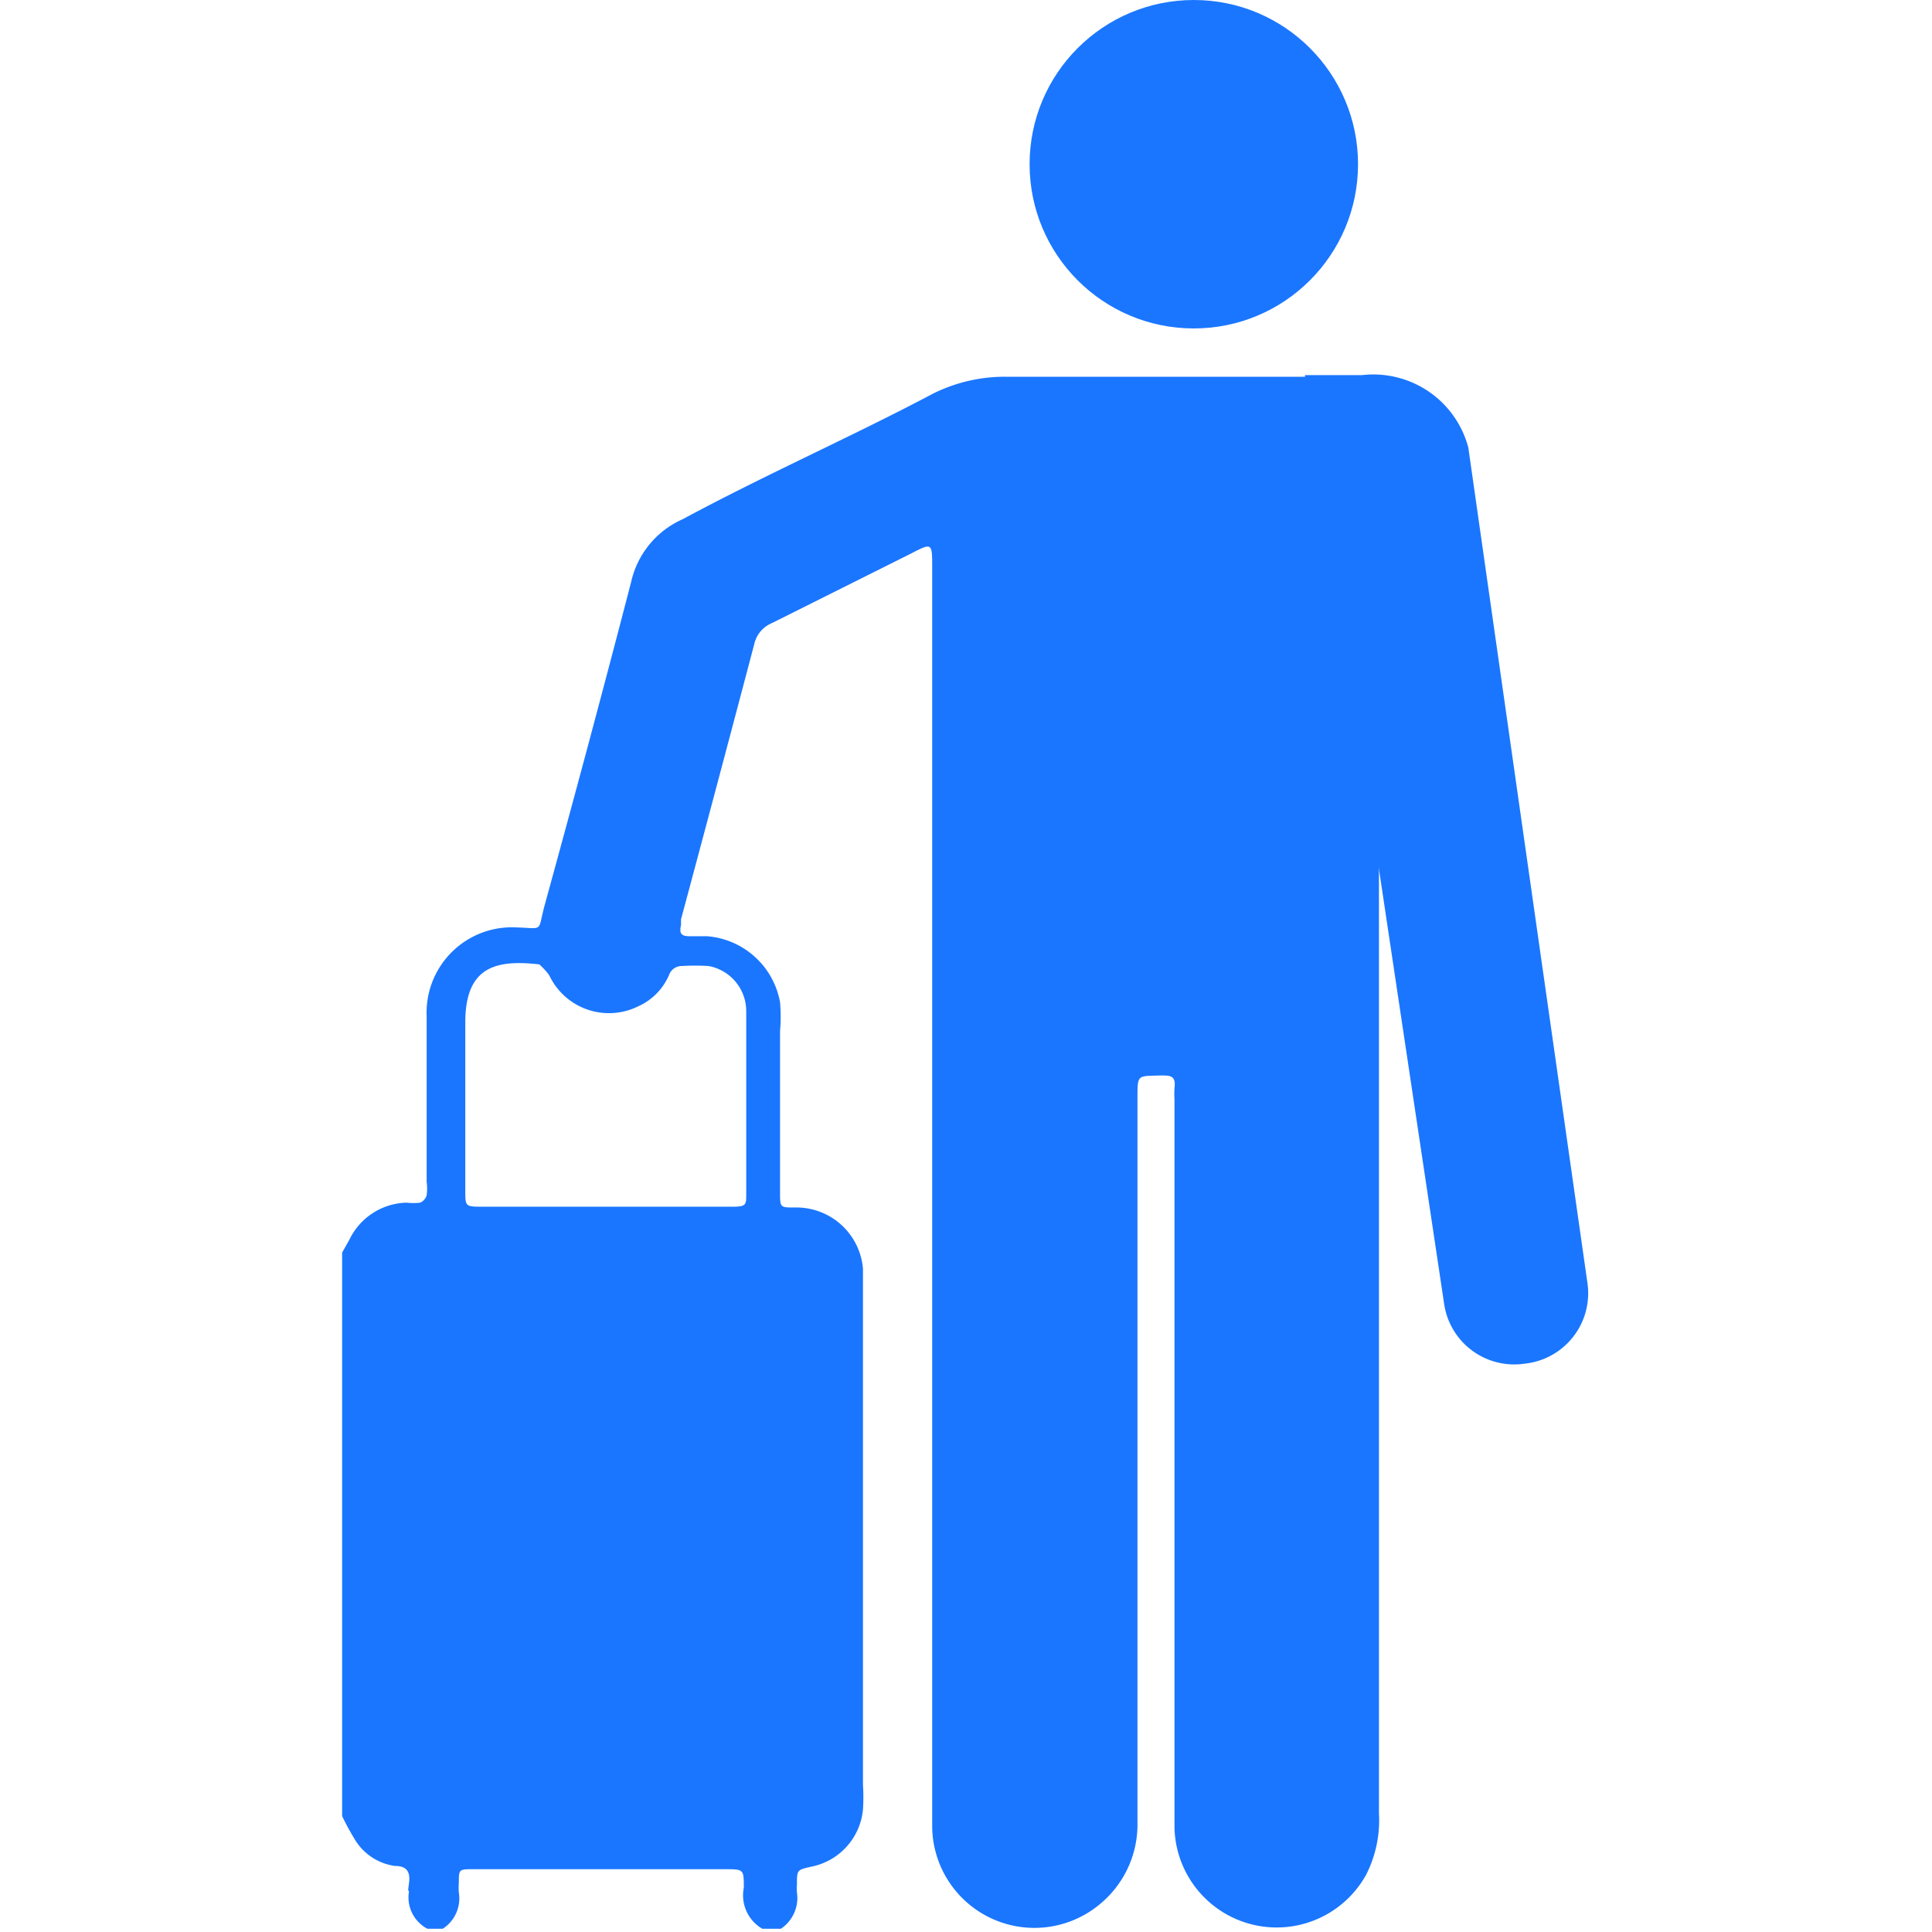 <svg id="Слой_1" data-name="Слой 1" xmlns="http://www.w3.org/2000/svg" width="24" height="24" viewBox="0 0 24 24"><defs><style>.cls-1{fill:#1a76ff;}</style></defs><title>2375</title><path class="cls-1" d="M18.94,16.94h0a.88.88,0,0,1-1-.74L16.21,4.66h.71a1.22,1.22,0,0,1,1.32.9l1.48,10.38A.88.88,0,0,1,18.94,16.94Z"/><path class="cls-1" d="M18,6.81h.22v0a4.47,4.47,0,0,0-.71-1.48,1.56,1.56,0,0,0-1.32-.65c-1.23,0-2.47,0-3.7,0a2,2,0,0,0-.9.21c-1,.53-2.07,1-3.11,1.56a1.12,1.12,0,0,0-.64.78c-.35,1.35-.71,2.69-1.07,4-.1.36,0,.3-.37.29a1.06,1.06,0,0,0-1.1,1.1c0,.69,0,1.38,0,2.06a.64.64,0,0,1,0,.17.15.15,0,0,1-.08.09.77.77,0,0,1-.17,0,.81.81,0,0,0-.71.46l-.09.16v7a3.17,3.17,0,0,0,.17.31.69.69,0,0,0,.49.31c.15,0,.19.08.17.22s0,.06,0,.1a.44.44,0,0,0,.23.46h.19a.45.45,0,0,0,.2-.45.68.68,0,0,1,0-.12c0-.17,0-.17.18-.17H9c.24,0,.24,0,.24.23a.48.48,0,0,0,.23.51H9.7a.46.46,0,0,0,.2-.45.59.59,0,0,1,0-.1c0-.18,0-.18.17-.22a.8.8,0,0,0,.65-.71,2.42,2.42,0,0,0,0-.31q0-3.11,0-6.22c0-.06,0-.13,0-.19A.83.83,0,0,0,9.87,15c-.18,0-.18,0-.18-.19,0-.68,0-1.36,0-2a2.06,2.06,0,0,0,0-.36,1,1,0,0,0-.91-.82H8.56c-.11,0-.12-.05-.1-.14l0-.07Q8.93,9.67,9.37,8a.37.37,0,0,1,.22-.26l1.72-.86c.27-.14.27-.14.27.17q0,6,0,12c0,1.22,0,2.43,0,3.65a1.27,1.27,0,0,0,2.1.94,1.28,1.28,0,0,0,.45-1q0-4.48,0-9c0-.3,0-.27.29-.28h0c.12,0,.19,0,.17.16a1.06,1.06,0,0,0,0,.14q0,3.59,0,7.18c0,.62,0,1.25,0,1.87a1.27,1.27,0,0,0,2.38.58,1.49,1.49,0,0,0,.16-.76q0-7,0-14c0-.07,0-.14,0-.22s0-.08.09-.07.14.09.14.21c0,.53,0,1.06,0,1.58,0,.22,0,.22.21.31a4,4,0,0,0,.44.14ZM8.47,12a2.88,2.88,0,0,1,.33,0,.57.57,0,0,1,.47.56c0,.76,0,1.52,0,2.28,0,.12,0,.15-.16.15H6c-.22,0-.22,0-.22-.2,0-.7,0-1.39,0-2.09s.39-.78.92-.72c0,0,.1.09.13.15a.82.82,0,0,0,1.1.37.75.75,0,0,0,.39-.41A.17.17,0,0,1,8.47,12Z"/><circle class="cls-1" cx="14.83" cy="2.04" r="2.04"/></svg>